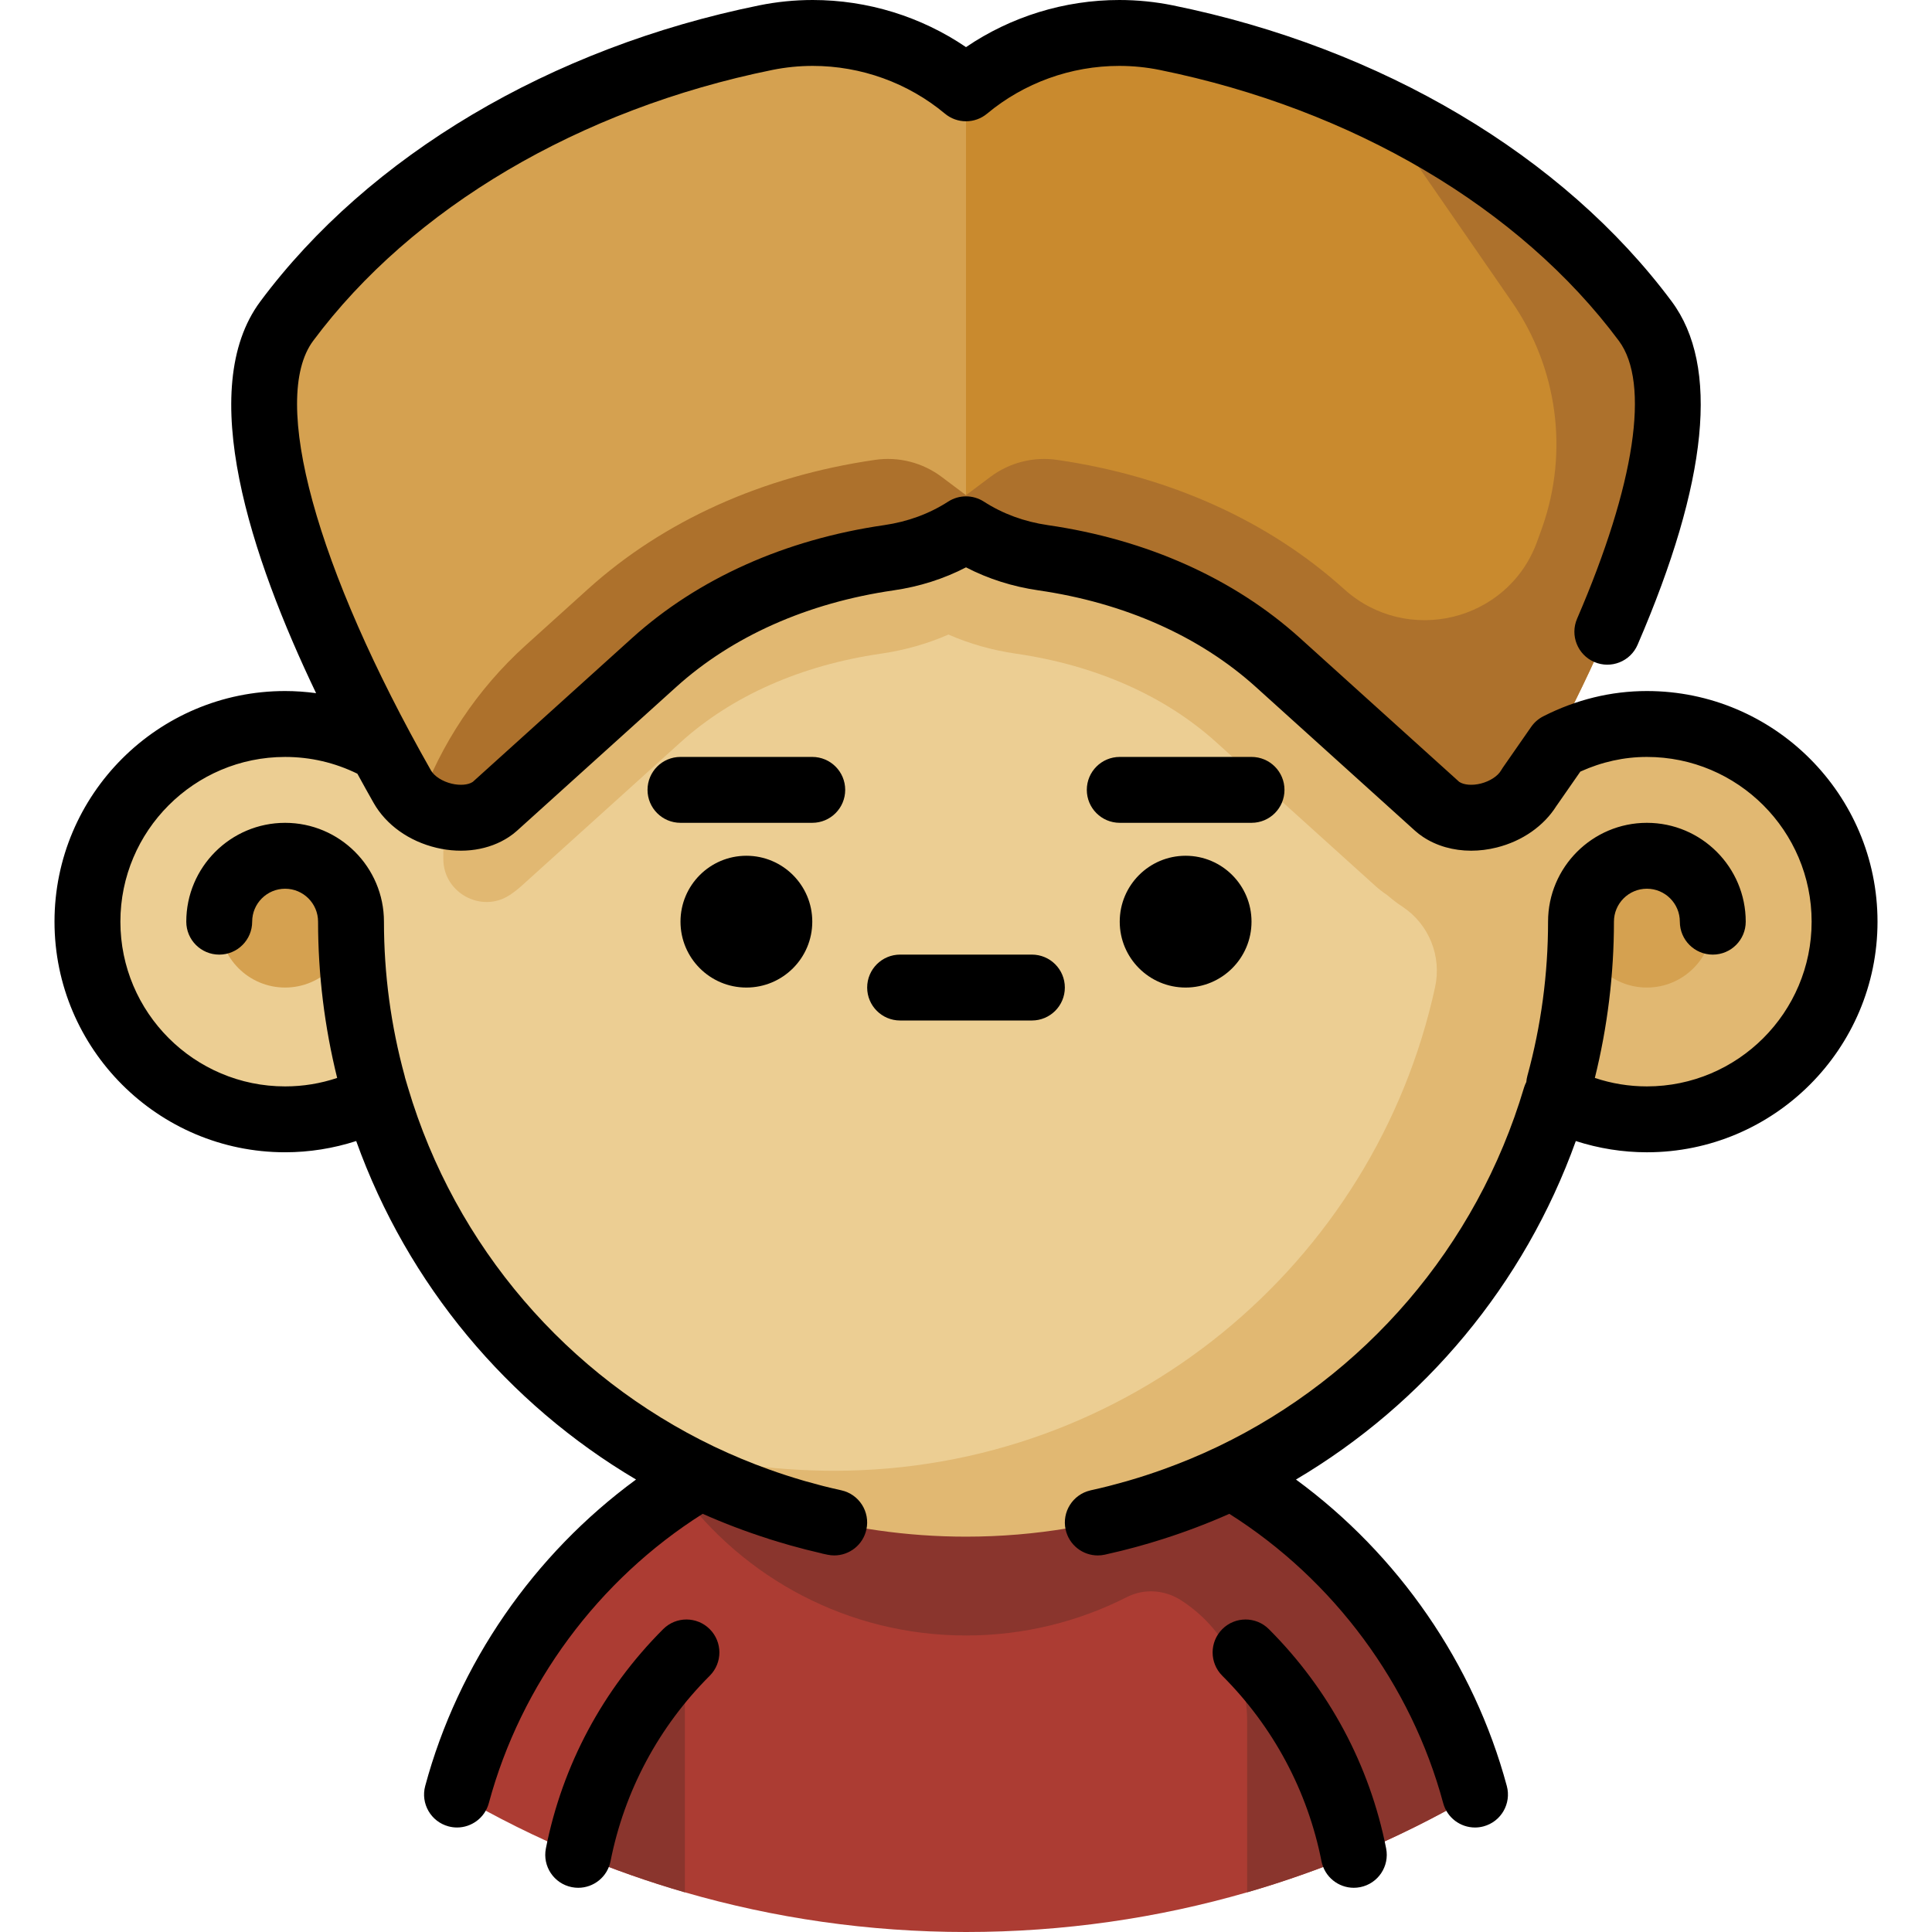 <?xml version="1.0" encoding="iso-8859-1"?>
<!-- Uploaded to: SVG Repo, www.svgrepo.com, Generator: SVG Repo Mixer Tools -->
<svg height="800px" width="800px" version="1.1" id="Layer_1" xmlns="http://www.w3.org/2000/svg" xmlns:xlink="http://www.w3.org/1999/xlink" 
	 viewBox="0 0 512 512" xml:space="preserve">
<g>
	<path style="fill:#6A9093;" d="M335.303,443.538c0.079,0.092,0.161,0.18,0.24,0.272
		C335.464,443.719,335.383,443.63,335.303,443.538z"/>
	<path style="fill:#6A9093;" d="M338.024,446.823c0.143,0.18,0.288,0.359,0.431,0.539
		C338.312,447.182,338.167,447.003,338.024,446.823z"/>
	<path style="fill:#6A9093;" d="M340.752,450.404c0.141,0.193,0.281,0.387,0.419,0.581
		C341.031,450.791,340.892,450.597,340.752,450.404z"/>
	<path style="fill:#6A9093;" d="M347.956,461.764c0.051,0.094,0.105,0.187,0.156,0.282
		C348.061,461.95,348.009,461.858,347.956,461.764z"/>
	<path style="fill:#6A9093;" d="M332.391,440.303c0.148,0.157,0.292,0.319,0.44,0.477
		C332.684,440.622,332.54,440.461,332.391,440.303z"/>
	<path style="fill:#6A9093;" d="M343.374,454.174c0.098,0.148,0.193,0.298,0.291,0.446
		C343.568,454.472,343.472,454.322,343.374,454.174z"/>
	<path style="fill:#6A9093;" d="M378.711,482.266c-1.169,0.604-2.341,1.201-3.52,1.788
		C376.368,483.466,377.542,482.869,378.711,482.266z"/>
	<path style="fill:#6A9093;" d="M390.811,475.618c-1.242,0.725-2.49,1.441-3.745,2.147
		C388.321,477.058,389.569,476.344,390.811,475.618z"/>
	<path style="fill:#6A9093;" d="M386.252,478.214c-1.024,0.572-2.05,1.141-3.084,1.699
		C384.202,479.354,385.228,478.786,386.252,478.214z"/>
	<path style="fill:#6A9093;" d="M349.998,465.689c0.069,0.139,0.137,0.277,0.205,0.416
		C350.135,465.966,350.066,465.828,349.998,465.689z"/>
	<path style="fill:#6A9093;" d="M382.466,480.286c-1.083,0.581-2.168,1.158-3.258,1.724
		C380.299,481.445,381.384,480.867,382.466,480.286z"/>
	<path style="fill:#6A9093;" d="M374.903,484.195c-1.256,0.624-2.517,1.239-3.785,1.843
		C372.385,485.433,373.647,484.819,374.903,484.195z"/>
	<path style="fill:#6A9093;" d="M371.04,486.075c-4.035,1.922-8.125,3.746-12.267,5.47
		C362.916,489.821,367.006,487.997,371.04,486.075z"/>
	<path style="fill:#6A9093;" d="M357.757,486.971c0.019,0.074,0.036,0.149,0.054,0.222
		C357.793,487.12,357.776,487.046,357.757,486.971z"/>
	<path style="fill:#6A9093;" d="M351.936,469.837c0.048,0.108,0.094,0.218,0.142,0.326
		C352.03,470.055,351.983,469.945,351.936,469.837z"/>
	<path style="fill:#6A9093;" d="M356.571,482.555c0.02,0.069,0.041,0.137,0.061,0.205
		C356.612,482.693,356.591,482.624,356.571,482.555z"/>
	<path style="fill:#6A9093;" d="M358.772,491.545L358.772,491.545c-0.289-1.462-0.611-2.912-0.962-4.35
		C358.161,488.633,358.484,490.083,358.772,491.545z"/>
	<path style="fill:#6A9093;" d="M332.831,440.78c0.839,0.905,1.665,1.823,2.473,2.758
		C334.496,442.603,333.67,441.686,332.831,440.78z"/>
	<path style="fill:#6A9093;" d="M330.507,438.345v0.027c0.632,0.64,1.268,1.276,1.884,1.932
		C331.771,439.643,331.144,438.989,330.507,438.345z"/>
	<path style="fill:#6A9093;" d="M338.454,447.362c0.785,0.999,1.549,2.014,2.298,3.042
		C340.003,449.376,339.238,448.361,338.454,447.362z"/>
	<path style="fill:#6A9093;" d="M352.078,470.163c1.747,4.007,3.253,8.143,4.494,12.392
		C355.329,478.306,353.825,474.17,352.078,470.163z"/>
	<path style="fill:#6A9093;" d="M343.665,454.62c1.522,2.319,2.955,4.701,4.291,7.144
		C346.62,459.322,345.187,456.939,343.665,454.62z"/>
	<path style="fill:#6A9093;" d="M348.112,462.044c0.652,1.2,1.279,2.416,1.885,3.644
		C349.392,464.461,348.766,463.245,348.112,462.044z"/>
	<path style="fill:#6A9093;" d="M335.542,443.811c0.846,0.987,1.671,1.994,2.481,3.013
		C337.213,445.805,336.39,444.798,335.542,443.811z"/>
	<path style="fill:#6A9093;" d="M341.171,450.985c0.753,1.049,1.489,2.111,2.204,3.189
		C342.66,453.096,341.924,452.034,341.171,450.985z"/>
	<path style="fill:#6A9093;" d="M356.632,482.76c0.404,1.392,0.779,2.795,1.126,4.211
		C357.41,485.557,357.036,484.153,356.632,482.76z"/>
	<path style="fill:#6A9093;" d="M350.203,466.105c0.601,1.23,1.179,2.475,1.732,3.732
		C351.383,468.58,350.804,467.335,350.203,466.105z"/>
</g>
<path style="fill:#AC3C33;" d="M381.138,449.858c-9.632-19.36-23.623-36.169-40.689-49.141c-2.715-2.063-5.508-4.029-8.372-5.893
	c-1.875-1.22-3.781-2.397-5.717-3.527c-21.299,10.21-45.159,15.93-70.356,15.93c-25.197,0-49.057-5.722-70.356-15.93
	c-1.936,1.13-3.842,2.307-5.717,3.527c-28.463,18.518-49.754,47.124-58.815,80.748c10.287,6.012,21.015,11.352,32.117,15.972
	c9.176,3.82,18.608,7.144,28.266,9.938C205.152,508.326,230.148,512,256.005,512s50.853-3.674,74.505-10.517
	c9.658-2.794,19.09-6.12,28.265-9.938l0,0l0,0c4.142-1.724,8.233-3.548,12.267-5.47c0.026-0.013,0.052-0.024,0.078-0.036
	c1.268-0.604,2.529-1.22,3.785-1.843c0.095-0.048,0.192-0.093,0.288-0.141c1.179-0.587,2.352-1.185,3.52-1.788
	c0.165-0.085,0.332-0.168,0.497-0.254c1.092-0.566,2.176-1.143,3.258-1.724c0.234-0.126,0.469-0.248,0.703-0.374
	c1.033-0.558,2.058-1.128,3.084-1.698c0.27-0.151,0.544-0.298,0.814-0.449c1.255-0.705,2.503-1.421,3.745-2.147
	c0.026-0.015,0.052-0.03,0.079-0.045C388.475,466.614,385.193,458.01,381.138,449.858z"/>
<g>
	<path style="fill:#8A352D;" d="M153.231,491.545c9.176,3.82,18.608,7.144,28.266,9.938v-63.138
		C167.348,452.656,157.295,471.022,153.231,491.545z"/>
	<path style="fill:#8A352D;" d="M381.138,449.858c-9.632-19.36-23.623-36.169-40.689-49.141c-2.715-2.063-5.508-4.029-8.372-5.893
		c-1.875-1.22-3.781-2.397-5.717-3.527H185.646c-1.936,1.13-3.842,2.307-5.717,3.527c17.159,23.396,44.836,38.596,76.073,38.596
		c15.352,0,29.842-3.674,42.649-10.184c4.577-2.326,10.066-1.927,14.37,0.873c0.088,0.057,0.177,0.115,0.265,0.173
		c10.743,7.034,17.22,19.007,17.22,31.847v45.354c9.658-2.794,19.09-6.12,28.265-9.938l0,0l0,0c4.142-1.724,8.233-3.548,12.267-5.47
		c0.026-0.013,0.052-0.024,0.078-0.036c1.268-0.604,2.529-1.22,3.785-1.843c0.095-0.048,0.192-0.093,0.288-0.141
		c1.179-0.587,2.352-1.185,3.52-1.788c0.165-0.085,0.332-0.168,0.497-0.254c1.092-0.566,2.176-1.143,3.258-1.724
		c0.234-0.126,0.469-0.248,0.703-0.374c1.033-0.558,2.058-1.128,3.084-1.699c0.27-0.151,0.544-0.298,0.814-0.449
		c1.255-0.705,2.503-1.421,3.745-2.147c0.026-0.015,0.052-0.03,0.079-0.045C388.475,466.614,385.193,458.01,381.138,449.858z"/>
</g>
<g>
	<path style="fill:#E1B872;" d="M436.444,191.862c-2.539,0-5.029,0.203-7.47,0.554c-5.769,0.829-11.241,2.581-16.246,5.127
		c-15.686-59.337-59.443-113.576-114.755-132.47c-13.392-4.575-27.459-7.086-41.971-7.086c-61.759,0-115.491,45.313-143.138,102.832
		l4.624,105.549l52.957,116.614c24.867,15.371,54.173,24.247,85.556,24.247c73.866,0,136.244-49.145,156.248-116.517
		c7.239,3.778,15.463,5.924,24.193,5.924c28.932,0,52.386-23.454,52.386-52.386S465.376,191.862,436.444,191.862z"/>
</g>
<path style="fill:#ECCE93;" d="M371.662,240.282c-1.26-0.827-2.574-1.816-4.051-3.083c-1.116-0.739-2.171-1.556-3.122-2.416
	L322.3,196.685c-13.599-12.281-31.931-20.389-53.01-23.447c-6.312-0.916-12.315-2.615-17.944-5.071
	c-5.629,2.456-11.632,4.155-17.944,5.071c-21.08,3.058-39.412,11.166-53.013,23.447l-42.199,38.107
	c-0.936,0.847-1.988,1.661-3.118,2.411c-7.483,4.908-17.585-0.593-17.585-9.541v-62.22c0-2.554-2.07-4.624-4.624-4.624
	c-5.682,11.822-10.265,24.158-13.587,36.724c-8.141-4.142-17.499-6.236-27.407-5.553c-26.532,1.83-47.711,23.76-48.661,50.339
	c-1.065,29.808,22.782,54.307,52.351,54.307c8.73,0,16.955-2.148,24.193-5.924c11.505,38.748,37.029,71.463,70.691,92.271
	c17.255,4.406,34.422,6.785,50.632,6.785c78.065,0,143.3-54.889,159.24-128.178C382.101,253.395,378.67,244.885,371.662,240.282z"/>
<g>
	<circle style="fill:#D5A150;" cx="75.561" cy="244.248" r="17.462"/>
	<circle style="fill:#D5A150;" cx="436.438" cy="244.248" r="17.462"/>
	<path style="fill:#D5A150;" d="M215.375,8.731c-4.178,0-8.368,0.42-12.452,1.249C148.63,21.002,103.252,48.477,75.989,85.104
		c-20.225,27.171,15.735,97.15,30.622,123.365c4.277,7.532,16.391,10.74,23.459,6.041c0.399-0.265,0.761-0.541,1.076-0.825
		l42.199-38.108c16.019-14.466,37.631-24.202,62.207-27.768c7.627-1.107,14.563-3.742,20.452-7.537l60.535-56.092l-60.535-60.77
		C245.092,14.311,230.843,8.731,215.375,8.731z"/>
</g>
<path style="fill:#C98A2E;" d="M436.014,85.104C408.751,48.477,363.373,21.002,309.08,9.98c-4.083-0.829-8.274-1.249-12.452-1.249
	c-15.468,0-29.717,5.58-40.627,14.677v116.862c5.888,3.795,12.824,6.431,20.452,7.537c24.576,3.566,46.187,13.303,62.207,27.768
	l42.199,38.108c0.315,0.284,0.676,0.56,1.076,0.825c7.068,4.7,19.182,1.491,23.459-6.041
	C420.281,182.254,456.24,112.275,436.014,85.104z"/>
<path style="fill:#AD712C;" d="M436.014,85.104c-17.19-23.095-41.588-42.545-70.876-56.532l35.571,51.489
	c12.045,17.435,15.041,39.574,8.042,59.576c-0.104,0.296-0.208,0.594-0.314,0.893c-0.388,1.092-0.785,2.184-1.19,3.272
	c-7.802,20.975-34.422,27.333-51.031,12.333l0,0c-20.045-18.101-46.326-29.944-76-34.249l-0.112-0.016
	c-6.24-0.901-12.582,0.717-17.626,4.501l-6.474,4.856l-6.49-4.867c-5.04-3.779-11.377-5.395-17.61-4.489l-0.113,0.016
	c-29.675,4.305-55.954,16.149-76,34.249L139.3,171.028c-12.867,11.62-22.495,26.182-28.235,42.202
	c5.544,3.874,13.698,4.808,19.007,1.277c0.399-0.265,0.761-0.541,1.076-0.825l42.199-38.108
	c16.019-14.466,37.631-24.202,62.207-27.768c7.627-1.107,14.563-3.742,20.452-7.537c5.888,3.795,12.824,6.431,20.452,7.537
	c24.576,3.566,46.187,13.303,62.207,27.768l42.199,38.108c0.315,0.284,0.676,0.56,1.076,0.825c7.068,4.7,19.181,1.491,23.459-6.041
	C420.281,182.254,456.24,112.275,436.014,85.104z"/>
<path d="M436.444,183.131c-9.483,0-18.721,2.255-27.46,6.7c-1.284,0.653-2.386,1.615-3.208,2.796l-7.49,10.771
	c-0.003,0.005-0.006,0.009-0.009,0.013l-0.05,0.073c-0.073,0.105-0.133,0.214-0.2,0.321c-0.074,0.118-0.155,0.229-0.225,0.353
	c-0.863,1.519-2.978,2.891-5.389,3.494c-2.214,0.554-4.431,0.393-5.702-0.447l-42.199-38.108
	c-17.468-15.773-40.569-26.122-66.805-29.929c-6.253-0.907-11.963-3.005-16.974-6.235c-2.881-1.858-6.58-1.857-9.461,0
	c-5.012,3.23-10.723,5.328-16.974,6.235c-26.237,3.807-49.337,14.156-66.804,29.929l-42.159,38.073l-0.099,0.07
	c-1.182,0.786-3.347,0.96-5.517,0.444c-2.468-0.588-4.633-1.972-5.516-3.525c-30.481-53.675-42.731-98.36-31.208-113.84
	c26.234-35.245,70.579-61.408,121.666-71.781c3.512-0.712,7.118-1.075,10.715-1.075c12.809,0,25.251,4.494,35.035,12.652
	c3.239,2.701,7.945,2.701,11.184,0c9.783-8.158,22.227-12.652,35.035-12.652c3.598,0,7.203,0.362,10.714,1.075
	c51.088,10.371,95.435,36.534,121.668,71.781c8.34,11.205,4.307,38.044-11.065,73.635c-1.913,4.426,0.126,9.565,4.553,11.477
	c4.426,1.912,9.566-0.128,11.476-4.554c18.704-43.306,21.748-73.918,9.044-90.986C414.25,41.24,366.063,12.639,310.816,1.423
	C306.165,0.478,301.391,0,296.628,0c-14.535,0-28.722,4.395-40.626,12.488C244.097,4.395,229.913,0,215.376,0
	c-4.761,0-9.535,0.478-14.189,1.424C145.94,12.64,97.755,41.241,68.986,79.891c-17.283,23.219-2.462,67.787,14.782,103.804
	c-2.7-0.362-5.435-0.565-8.207-0.565c-33.701,0-61.117,27.417-61.117,61.117s27.417,61.117,61.117,61.117
	c6.391,0,12.768-1.017,18.836-2.98c13.667,38.053,40.149,69.592,74.16,89.705c-27.098,19.86-47.128,48.76-55.873,81.211
	c-1.255,4.657,1.503,9.448,6.159,10.702c0.76,0.205,1.525,0.303,2.277,0.303c3.85,0,7.376-2.567,8.425-6.461
	c8.487-31.493,29.03-59.198,56.675-76.669c5.644,2.506,11.453,4.707,17.396,6.605v0.013c0.328,0.105,0.66,0.201,0.988,0.304
	c0.516,0.162,1.034,0.32,1.551,0.477c0.958,0.29,1.919,0.575,2.882,0.849c0.2,0.057,0.399,0.113,0.6,0.17
	c2.619,0.737,5.263,1.412,7.931,2.024c0.139,0.042,0.276,0.085,0.419,0.118c0.334,0.076,0.671,0.14,1.006,0.212
	c0.073,0.016,0.146,0.035,0.219,0.051c0.03,0.007,0.061,0.008,0.091,0.015c0.598,0.125,1.193,0.189,1.78,0.189
	c4.015,0,7.631-2.787,8.522-6.87c1.029-4.711-1.957-9.363-6.667-10.392c-0.041-0.009-0.081-0.02-0.122-0.029
	c-1.544-0.339-3.077-0.702-4.603-1.087c-0.364-0.092-0.724-0.194-1.087-0.289c-1.251-0.326-2.501-0.66-3.74-1.017
	c-0.257-0.073-0.511-0.153-0.768-0.228c-1.382-0.406-2.758-0.825-4.123-1.269c-0.116-0.037-0.233-0.077-0.349-0.114
	c-1.508-0.491-3.005-1.005-4.491-1.54c-4.806-1.732-9.509-3.68-14.081-5.859c-0.133-0.066-0.267-0.127-0.402-0.186
	c-38.725-18.59-68.506-52.852-81.05-95.095l-0.787-2.65c-0.033-0.151-0.059-0.304-0.1-0.455
	c-3.638-13.274-5.483-27.024-5.483-40.871c0-14.443-11.75-26.193-26.193-26.193s-26.193,11.75-26.193,26.193
	c0,4.822,3.909,8.731,8.731,8.731s8.731-3.909,8.731-8.731c0-4.815,3.916-8.731,8.731-8.731s8.731,3.916,8.731,8.731
	c0,13.995,1.714,27.903,5.061,41.412c-4.418,1.48-9.03,2.243-13.792,2.243c-24.072,0-43.655-19.583-43.655-43.655
	s19.583-43.655,43.655-43.655c6.714,0,13.149,1.504,19.148,4.442c1.471,2.698,2.915,5.29,4.31,7.745
	c3.306,5.822,9.377,10.156,16.655,11.889c6.966,1.658,13.973,0.605,19.227-2.887c0.768-0.51,1.475-1.056,2.097-1.618l42.2-38.108
	c14.889-13.445,34.809-22.299,57.609-25.608c6.864-0.995,13.299-3.042,19.198-6.098c5.898,3.056,12.333,5.101,19.197,6.098
	c22.8,3.307,42.72,12.163,57.61,25.608l42.194,38.103c0.627,0.568,1.335,1.115,2.098,1.62c3.63,2.413,8.077,3.661,12.771,3.661
	c2.226,0,4.508-0.281,6.783-0.851c6.802-1.702,12.504-5.716,15.838-11.048c0.022-0.03,0.048-0.058,0.069-0.088l6.24-8.973
	c5.688-2.581,11.612-3.887,17.641-3.887c24.072,0,43.655,19.583,43.655,43.655s-19.583,43.655-43.655,43.655
	c-4.76,0-9.374-0.764-13.792-2.243c3.347-13.509,5.06-27.415,5.06-41.412c0-4.815,3.916-8.731,8.731-8.731s8.731,3.916,8.731,8.731
	c0,4.822,3.908,8.731,8.731,8.731c4.823,0,8.731-3.909,8.731-8.731c0-14.443-11.751-26.193-26.193-26.193
	s-26.193,11.75-26.193,26.193c0,13.847-1.845,27.598-5.483,40.871c-0.148,0.54-0.236,1.081-0.279,1.62
	c-0.242,0.474-0.453,0.966-0.607,1.485c-12.545,42.251-42.336,76.518-81.073,95.106c-0.122,0.055-0.243,0.108-0.363,0.169
	c-4.565,2.176-9.26,4.122-14.057,5.852c-1.519,0.548-3.05,1.073-4.591,1.575c-0.084,0.027-0.166,0.055-0.25,0.083
	c-1.412,0.459-2.833,0.893-4.263,1.311c-0.212,0.062-0.424,0.127-0.636,0.189c-1.305,0.376-2.62,0.729-3.941,1.072
	c-0.302,0.078-0.6,0.163-0.901,0.239c-1.572,0.397-3.152,0.773-4.743,1.121c-0.044,0.009-0.086,0.024-0.129,0.035
	c-4.633,1.086-7.556,5.69-6.537,10.357c0.892,4.084,4.506,6.87,8.522,6.87c0.616,0,1.243-0.066,1.871-0.203
	c0.078-0.017,0.155-0.036,0.233-0.054c1.368-0.3,2.729-0.619,4.083-0.955c0.515-0.127,1.024-0.264,1.537-0.396
	c0.775-0.198,1.552-0.397,2.322-0.605c0.945-0.257,1.886-0.526,2.825-0.799c0.317-0.092,0.634-0.18,0.95-0.274
	c1.101-0.327,2.198-0.666,3.291-1.013c0.119-0.037,0.24-0.072,0.357-0.111v-0.002c5.943-1.902,11.751-4.107,17.397-6.615
	c27.645,17.473,48.187,45.176,56.675,76.669c1.049,3.895,4.575,6.461,8.424,6.461c0.752,0,1.517-0.098,2.277-0.303
	c4.657-1.255,7.413-6.047,6.158-10.702c-8.744-32.45-28.774-61.35-55.872-81.212c34.012-20.113,60.495-51.652,74.16-89.705
	c6.068,1.963,12.442,2.98,18.836,2.98c33.699,0,61.117-27.417,61.117-61.117S470.143,183.131,436.444,183.131z"/>
<path d="M340.402,209.324c0-4.822-3.908-8.731-8.731-8.731h-34.924c-4.823,0-8.731,3.909-8.731,8.731
	c0,4.822,3.908,8.731,8.731,8.731h34.924C336.494,218.055,340.402,214.146,340.402,209.324z"/>
<path d="M223.988,209.324c0-4.822-3.909-8.731-8.731-8.731h-34.924c-4.822,0-8.731,3.909-8.731,8.731
	c0,4.822,3.909,8.731,8.731,8.731h34.924C220.079,218.055,223.988,214.146,223.988,209.324z"/>
<path d="M273.464,252.979H238.54c-4.822,0-8.731,3.909-8.731,8.731c0,4.822,3.909,8.731,8.731,8.731h34.924
	c4.823,0,8.731-3.909,8.731-8.731C282.195,256.888,278.287,252.979,273.464,252.979z"/>
<path d="M336.262,431.741c-3.41-3.41-8.938-3.41-12.347,0c-3.411,3.41-3.411,8.937-0.001,12.347
	c13.513,13.513,22.606,30.512,26.296,49.157c0.823,4.158,4.471,7.038,8.556,7.038c0.561,0,1.133-0.055,1.704-0.168
	c4.73-0.936,7.806-5.53,6.87-10.26C362.976,467.806,352.229,447.709,336.262,431.741z"/>
<path d="M175.743,431.741c-15.967,15.967-26.715,36.064-31.078,58.115c-0.936,4.73,2.14,9.324,6.87,10.26
	c0.573,0.113,1.142,0.168,1.704,0.168c4.084,0,7.732-2.88,8.555-7.038c3.689-18.646,12.782-35.645,26.294-49.157
	c3.41-3.41,3.41-8.938,0-12.347C184.681,428.331,179.153,428.331,175.743,431.741z"/>
<circle cx="197.801" cy="244.248" r="17.462"/>
<circle cx="314.203" cy="244.248" r="17.462"/>
</svg>